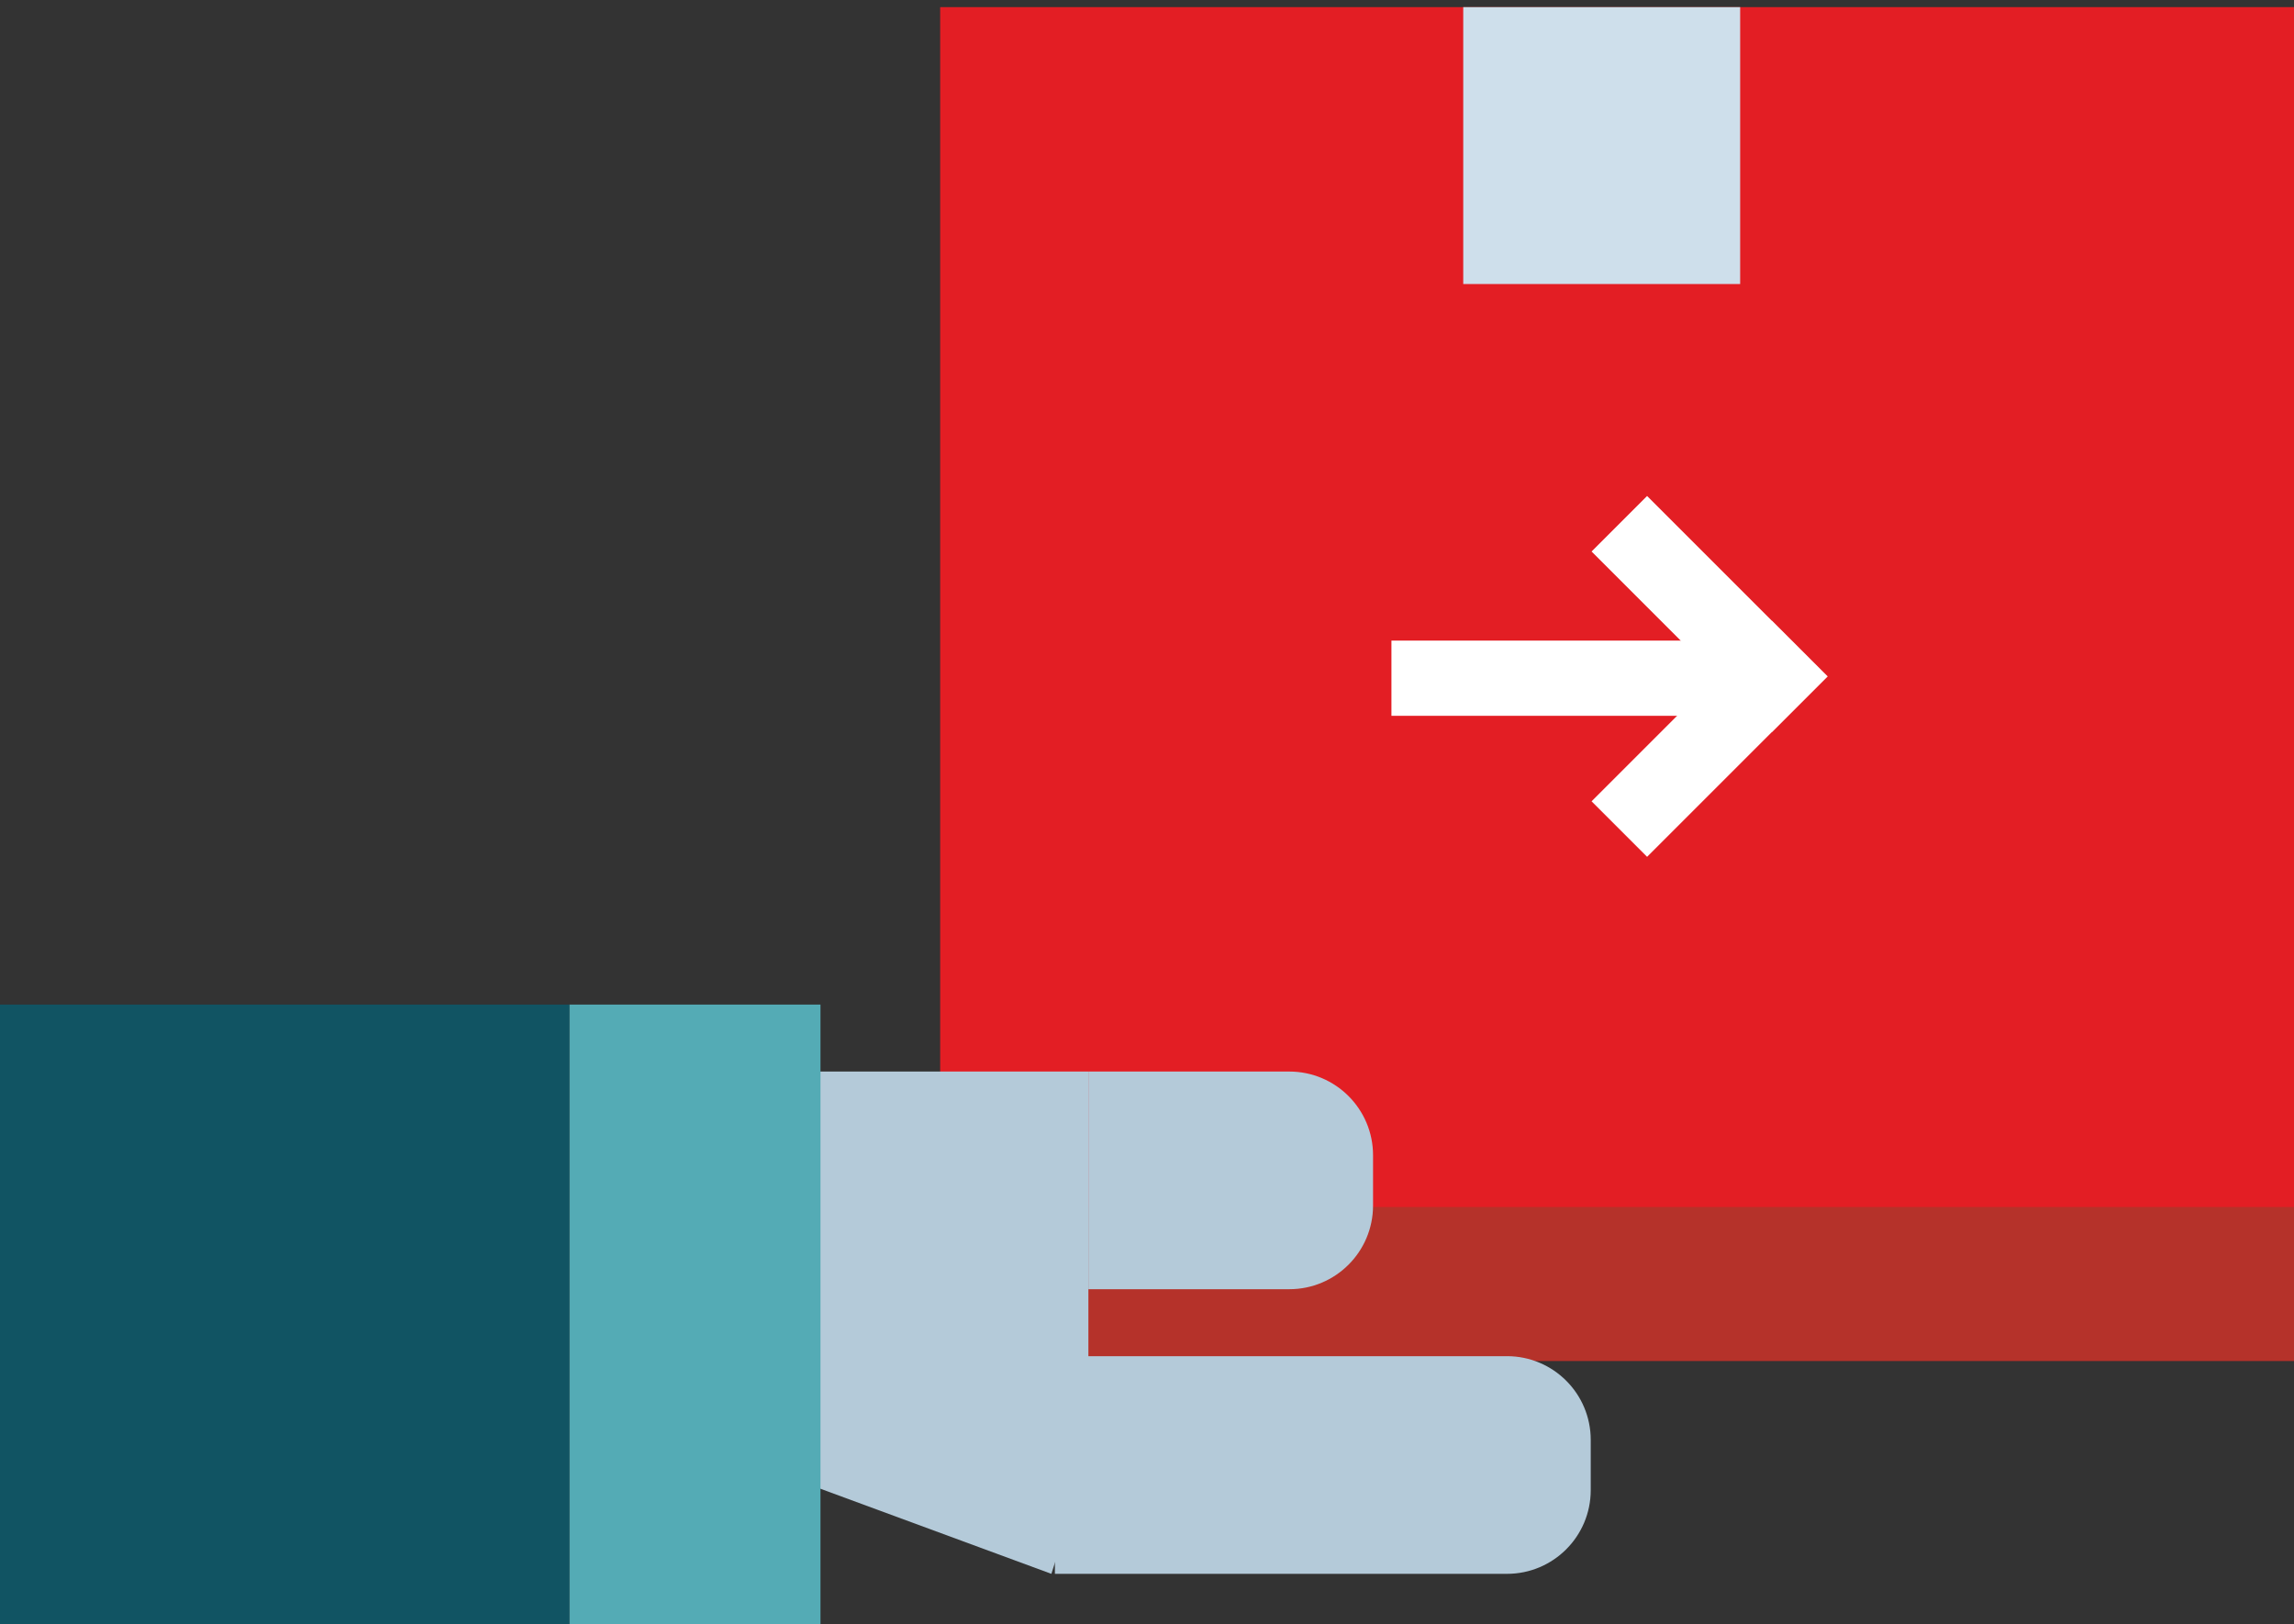 <svg width="137" height="97" viewBox="0 0 137 97" fill="none" xmlns="http://www.w3.org/2000/svg">
  <rect x="0" y="0" width="137" height="97" fill="#333333" stroke="none"/>
  <rect x="56.148" y="0.426" width="80.853" height="80.853" fill="#E31E24"/>
  <rect x="56.148" y="72.091" width="80.853" height="9.188" fill="#B5322A"/>
  <rect x="87.386" y="0.426" width="16.538" height="16.538" fill="#CEDFEB"/>
  <rect x="98.366" y="51.175" width="4.689" height="15.24" transform="rotate(-135 98.366 51.175)" fill="white"/>
  <rect x="95.05" y="32.939" width="4.689" height="15.24" transform="rotate(-45 95.05 32.939)" fill="white"/>
  <rect x="83.098" y="42.753" width="4.492" height="20.213" transform="rotate(-90 83.098 42.753)" fill="white"/>
  <path d="M65 64H77C79.761 64 82 66.239 82 69V72C82 74.761 79.761 77 77 77H65V64Z" fill="#B4CAD9"/>
  <path d="M63 81H90C92.761 81 95 83.239 95 86V89C95 91.761 92.761 94 90 94H63V81Z" fill="#B4CAD9"/>
  <path d="M44 64H65V87.077L62.789 94L44 87.077V64Z" fill="#B4CAD9"/>
  <rect x="34" y="60" width="15" height="37" fill="#54ABB5"/>
  <rect width="34" height="37" transform="matrix(-1 0 0 1 34 60)" fill="#115463"/>
</svg>
